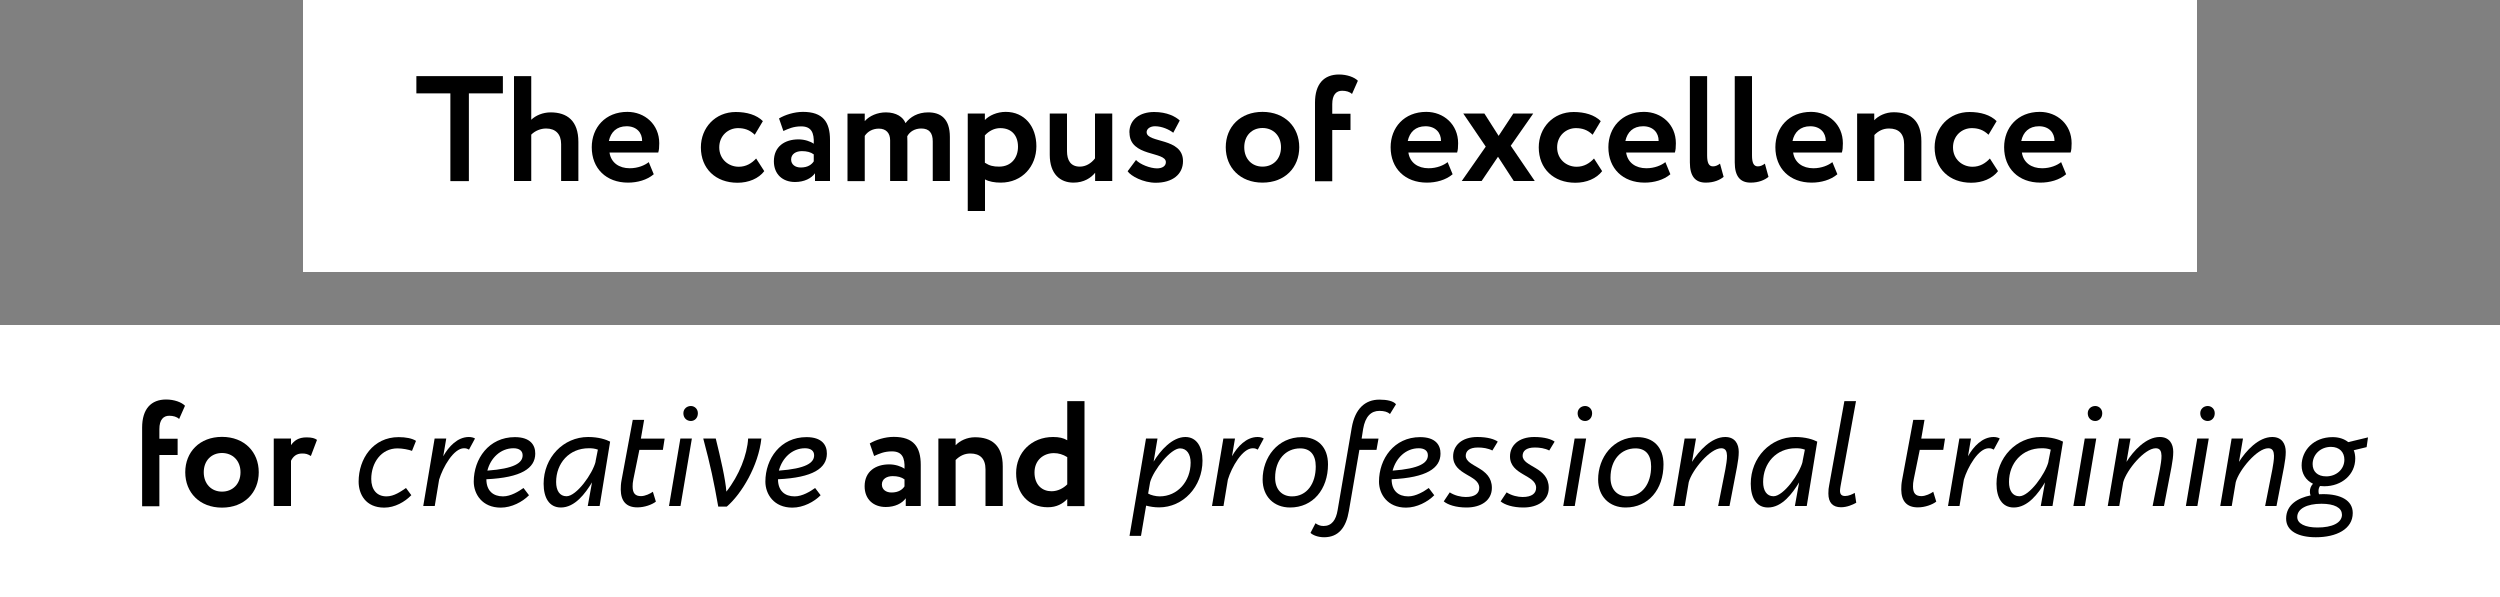 <?xml version="1.0" encoding="UTF-8"?>
<svg xmlns="http://www.w3.org/2000/svg" id="uuid-cf89a989-bf33-43b2-ac4f-73a7b4d91ed5" viewBox="0 0 200 47.76">
  <rect x="0" y="0" width="200" height="47.76" fill="#808080" stroke="none"/>
  <defs>
    <style>.uuid-116d344c-a916-45c4-b6d8-389e6b69e155{fill:#fff;}</style>
  </defs>
  <rect class="uuid-116d344c-a916-45c4-b6d8-389e6b69e155" x="24.24" width="151.52" height="21.76"></rect>
  <rect class="uuid-116d344c-a916-45c4-b6d8-389e6b69e155" y="26" width="200" height="21.76"></rect>
  <path d="M33.31,6.09h6.92v1.38h-2.72v7.02h-1.48v-7.02h-2.72v-1.38Z"></path>
  <path d="M41.12,6.09h1.38v3.49c.35-.34.92-.59,1.55-.59,1.32,0,2.22.67,2.22,2.36v3.13h-1.38v-2.95c0-.8-.44-1.25-1.2-1.25-.44,0-.88.18-1.19.49v3.71h-1.38V6.09Z"></path>
  <path d="M52.3,13.94c-.54.46-1.31.67-2.06.67-1.74,0-2.9-1.13-2.9-2.83,0-1.57,1.08-2.83,2.85-2.83,1.39,0,2.55,1,2.55,2.51,0,.34-.02.54-.08.74h-3.9c.12.82.77,1.26,1.62,1.26.66,0,1.21-.24,1.52-.49l.4.97ZM48.72,11.28h2.65c.01-.66-.44-1.18-1.24-1.18s-1.27.47-1.42,1.18Z"></path>
  <path d="M61.15,13.68c-.46.61-1.27.94-2.15.94-1.75,0-2.93-1.13-2.93-2.83,0-1.57,1.15-2.83,2.79-2.83.89,0,1.67.23,2.17.73l-.65,1.09c-.41-.4-.85-.53-1.34-.53-.77,0-1.5.59-1.5,1.54s.74,1.55,1.56,1.55c.59,0,1.04-.28,1.39-.66l.65,1.01Z"></path>
  <path d="M62.33,9.47c.47-.28,1.2-.52,1.91-.52,1.6,0,2.16.82,2.16,2.24v3.29h-1.2v-.62c-.29.41-.86.7-1.6.7-.98,0-1.69-.61-1.69-1.66,0-1.19.88-1.75,1.97-1.75.48,0,.96.16,1.22.35.04-.9-.2-1.39-1.01-1.39-.62,0-1.02.19-1.42.37l-.35-1.01ZM65.1,12.9v-.55c-.24-.18-.55-.26-.95-.26-.46,0-.86.22-.86.67,0,.41.34.64.77.64.58,0,.88-.25,1.04-.49Z"></path>
  <path d="M76,14.48h-1.38v-3.17c0-.67-.28-1.03-.92-1.03-.52,0-.92.25-1.12.62,0,.08.01.28.01.4v3.18h-1.38v-3.26c0-.56-.31-.93-.9-.93-.49,0-.89.22-1.13.58v3.62h-1.38v-5.4h1.38v.6c.38-.43,1.02-.7,1.69-.7.83,0,1.38.37,1.57.86.38-.5.98-.86,1.82-.86.98,0,1.73.49,1.73,1.97v3.53Z"></path>
  <path d="M77.41,9.08h1.38v.52c.34-.36.97-.65,1.67-.65,1.49,0,2.45,1.15,2.45,2.75s-1.13,2.91-2.85,2.91c-.48,0-.95-.08-1.26-.26v2.53h-1.38v-7.8ZM78.79,10.84v2.18c.37.24.68.31,1.14.31.96,0,1.51-.7,1.51-1.59s-.5-1.49-1.42-1.49c-.47,0-.9.22-1.24.59Z"></path>
  <path d="M88.99,14.48h-1.38v-.66c-.32.4-.89.79-1.73.79-1.06,0-1.9-.68-1.9-2.23v-3.3h1.38v3.01c0,.72.28,1.24,1.03,1.24.46,0,.9-.25,1.21-.66v-3.59h1.38v5.4Z"></path>
  <path d="M90.35,10.6c0-1.06.86-1.64,1.98-1.64,1.04,0,1.72.37,2.05.68l-.52.98c-.32-.25-.89-.52-1.46-.52-.42,0-.67.23-.67.47,0,.9,2.91.41,2.91,2.32,0,1.07-.86,1.73-2.18,1.73-1,0-2-.54-2.25-.92l.67-.9c.32.35,1.14.67,1.68.67.4,0,.71-.17.71-.5,0-.88-2.91-.4-2.91-2.36Z"></path>
  <path d="M101,8.95c1.79,0,2.94,1.21,2.94,2.83s-1.15,2.83-2.94,2.83-2.94-1.21-2.94-2.83,1.15-2.83,2.94-2.83ZM101,13.33c.85,0,1.48-.61,1.48-1.55s-.64-1.54-1.48-1.54-1.46.6-1.46,1.54.62,1.55,1.46,1.55Z"></path>
  <path d="M105.2,8.21c0-1.5.72-2.25,1.92-2.25.65,0,1.24.22,1.51.5l-.47,1.06c-.18-.18-.48-.26-.79-.26-.47,0-.79.32-.79,1.07v.77h1.46v1.3h-1.46v4.1h-1.38v-6.27Z"></path>
  <path d="M116.21,13.94c-.54.46-1.31.67-2.06.67-1.74,0-2.9-1.13-2.9-2.83,0-1.57,1.08-2.83,2.85-2.83,1.39,0,2.55,1,2.55,2.51,0,.34-.02.54-.08.74h-3.9c.12.82.77,1.26,1.62,1.26.66,0,1.21-.24,1.52-.49l.4.97ZM112.63,11.28h2.65c.01-.66-.44-1.18-1.24-1.18s-1.27.47-1.42,1.18Z"></path>
  <path d="M120.86,11.66l1.92,2.82h-1.68l-1.26-1.94-1.31,1.94h-1.59l1.92-2.75-1.8-2.65h1.69l1.14,1.79,1.18-1.79h1.59l-1.8,2.58Z"></path>
  <path d="M128.18,13.68c-.46.61-1.27.94-2.15.94-1.75,0-2.93-1.13-2.93-2.83,0-1.57,1.15-2.83,2.79-2.83.89,0,1.67.23,2.17.73l-.65,1.09c-.41-.4-.85-.53-1.34-.53-.77,0-1.5.59-1.5,1.54s.74,1.55,1.56,1.55c.59,0,1.04-.28,1.39-.66l.65,1.01Z"></path>
  <path d="M133.63,13.94c-.54.46-1.31.67-2.06.67-1.74,0-2.9-1.13-2.9-2.83,0-1.57,1.08-2.83,2.85-2.83,1.39,0,2.55,1,2.55,2.51,0,.34-.02.54-.08.74h-3.9c.12.82.77,1.26,1.62,1.26.66,0,1.21-.24,1.52-.49l.4.97ZM130.04,11.28h2.65c.01-.66-.44-1.18-1.24-1.18s-1.27.47-1.42,1.18Z"></path>
  <path d="M135.19,6.09h1.38v6.34c0,.61.14.88.47.88.22,0,.4-.1.56-.22l.29,1.06c-.31.25-.78.46-1.43.46-.83,0-1.27-.5-1.27-1.61v-6.91Z"></path>
  <path d="M138.78,6.09h1.38v6.34c0,.61.14.88.47.88.22,0,.4-.1.56-.22l.29,1.06c-.31.25-.78.46-1.43.46-.83,0-1.27-.5-1.27-1.61v-6.91Z"></path>
  <path d="M146.99,13.94c-.54.46-1.31.67-2.06.67-1.74,0-2.9-1.13-2.9-2.83,0-1.57,1.08-2.83,2.85-2.83,1.39,0,2.55,1,2.55,2.51,0,.34-.02.54-.08.74h-3.9c.12.82.77,1.26,1.62,1.26.66,0,1.21-.24,1.52-.49l.4.97ZM143.41,11.28h2.65c.01-.66-.44-1.18-1.24-1.18s-1.27.47-1.42,1.18Z"></path>
  <path d="M148.56,9.08h1.38v.54c.32-.35.9-.64,1.55-.64,1.32,0,2.22.64,2.22,2.33v3.17h-1.38v-2.93c0-.86-.44-1.27-1.21-1.27-.47,0-.85.19-1.17.52v3.68h-1.38v-5.4Z"></path>
  <path d="M159.85,13.68c-.46.61-1.27.94-2.15.94-1.75,0-2.93-1.13-2.93-2.83,0-1.57,1.15-2.83,2.79-2.83.89,0,1.67.23,2.17.73l-.65,1.09c-.41-.4-.85-.53-1.34-.53-.77,0-1.5.59-1.5,1.54s.74,1.55,1.56,1.55c.59,0,1.04-.28,1.39-.66l.65,1.01Z"></path>
  <path d="M165.29,13.94c-.54.46-1.31.67-2.06.67-1.74,0-2.9-1.13-2.9-2.83,0-1.57,1.08-2.83,2.85-2.83,1.39,0,2.55,1,2.55,2.51,0,.34-.02.54-.08.74h-3.9c.12.82.77,1.26,1.62,1.26.66,0,1.21-.24,1.52-.49l.4.97ZM161.71,11.28h2.65c.01-.66-.44-1.18-1.24-1.18s-1.27.47-1.42,1.18Z"></path>
  <path d="M11.37,34.21c0-1.5.72-2.25,1.92-2.25.65,0,1.24.22,1.51.5l-.47,1.06c-.18-.18-.48-.26-.79-.26-.47,0-.79.32-.79,1.07v.77h1.46v1.3h-1.46v4.1h-1.38v-6.27Z"></path>
  <path d="M17.76,34.95c1.79,0,2.94,1.21,2.94,2.83s-1.15,2.83-2.94,2.83-2.94-1.21-2.94-2.83,1.15-2.83,2.94-2.83ZM17.76,39.33c.85,0,1.48-.61,1.48-1.55s-.64-1.54-1.48-1.54-1.46.6-1.46,1.54.62,1.55,1.46,1.55Z"></path>
  <path d="M21.9,35.08h1.38v.53c.25-.35.59-.62,1.24-.62.44,0,.66.07.84.2l-.49,1.29c-.26-.16-.41-.2-.7-.2-.48,0-.73.26-.89.58v3.62h-1.38v-5.4Z"></path>
  <path d="M32.91,39.61c-.52.54-1.32,1-2.17,1-1.5,0-2.05-1.09-2.05-2.08,0-1.83,1.16-3.56,3.2-3.56.58,0,1.09.1,1.39.3l-.32.8c-.25-.1-.77-.2-1.16-.2-1.31,0-2.1,1.16-2.1,2.45,0,.82.42,1.39,1.22,1.39.61,0,1.16-.4,1.56-.67l.43.58Z"></path>
  <path d="M35.7,35.08l-.24,1.42c.43-.77,1.14-1.54,2.05-1.54.2,0,.38.05.49.12l-.48.89c-.11-.06-.2-.11-.4-.11-.83,0-1.69,1.51-1.99,2.51l-.35,2.11h-.92l.91-5.4h.92Z"></path>
  <path d="M42.33,39.61c-.53.54-1.4,1-2.27,1-1.49,0-2.16-1.09-2.16-2.08,0-1.83,1.21-3.56,3.29-3.56,1.24,0,1.64.64,1.63,1.33-.01,1.15-1.1,1.91-3.91,2.04,0,.92.54,1.37,1.33,1.37.62,0,1.26-.4,1.64-.67l.44.58ZM38.99,37.65c2.16-.16,2.81-.62,2.82-1.21.01-.38-.28-.58-.73-.58-1.04,0-1.84.79-2.09,1.79Z"></path>
  <path d="M47.02,40.48l.34-1.89c-.54.89-1.37,2.01-2.49,2.01-.94,0-1.38-.79-1.38-1.9,0-2.1,1.58-3.74,3.56-3.74.83,0,1.43.2,1.76.37l-.84,5.15h-.95ZM47.64,36.93l.19-.96c-.29-.1-.48-.11-.73-.11-1.57,0-2.61,1.2-2.61,2.7,0,.68.28,1.14.83,1.14.8,0,2.09-1.8,2.33-2.77Z"></path>
  <path d="M50.61,33.59h.92l-.26,1.5h1.9l-.14.9h-1.88l-.48,2.35c-.05.22-.06.41-.06.58,0,.56.23.77.67.77.34,0,.74-.2.95-.35l.24.79c-.31.24-.9.46-1.48.46-.89,0-1.32-.5-1.33-1.42,0-.23.01-.47.06-.73l.9-4.85Z"></path>
  <path d="M54.43,35.08h.92l-.91,5.4h-.92l.91-5.4ZM55.27,32.48c.29,0,.56.23.56.58,0,.4-.28.62-.56.62-.32,0-.6-.23-.6-.62,0-.35.28-.58.6-.58Z"></path>
  <path d="M58.13,40.53h-.67c-.36-2.04-.61-3.23-1.2-5.45h1c.38,1.54.78,3.27.85,4.25,1.02-1.29,1.67-2.95,1.74-4.25h1.06c-.23,2.18-1.59,4.44-2.77,5.45Z"></path>
  <path d="M65.66,39.61c-.53.54-1.4,1-2.27,1-1.49,0-2.16-1.09-2.16-2.08,0-1.83,1.21-3.56,3.29-3.56,1.24,0,1.64.64,1.63,1.33-.01,1.15-1.1,1.91-3.91,2.04,0,.92.54,1.37,1.33,1.37.62,0,1.26-.4,1.64-.67l.44.58ZM62.31,37.65c2.16-.16,2.81-.62,2.82-1.21.01-.38-.28-.58-.73-.58-1.04,0-1.83.79-2.09,1.79Z"></path>
  <path d="M69.59,35.47c.47-.28,1.2-.52,1.91-.52,1.6,0,2.16.82,2.16,2.24v3.29h-1.2v-.62c-.29.41-.86.7-1.6.7-.98,0-1.69-.61-1.69-1.66,0-1.19.88-1.75,1.97-1.75.48,0,.96.16,1.22.35.04-.9-.2-1.39-1.01-1.39-.62,0-1.02.19-1.42.37l-.35-1.01ZM72.36,38.9v-.55c-.24-.18-.55-.26-.95-.26-.46,0-.86.22-.86.67,0,.41.34.64.77.64.58,0,.88-.25,1.04-.49Z"></path>
  <path d="M75.07,35.08h1.38v.54c.32-.35.9-.64,1.55-.64,1.32,0,2.22.64,2.22,2.33v3.17h-1.38v-2.93c0-.86-.44-1.27-1.21-1.27-.47,0-.85.19-1.18.52v3.68h-1.38v-5.4Z"></path>
  <path d="M85.38,39.92c-.36.38-.85.66-1.55.66-1.55,0-2.54-1.09-2.54-2.73s1.22-2.89,2.96-2.89c.48,0,.83.08,1.13.26v-3.13h1.38v8.4h-1.38v-.56ZM85.38,38.74v-2.17c-.35-.22-.7-.32-1.07-.32-.82,0-1.55.55-1.55,1.55s.62,1.5,1.36,1.5c.5,0,.95-.24,1.26-.55Z"></path>
  <path d="M90.36,42.88l.49-2.89.83-4.91h.92l-.31,1.85c.53-.88,1.49-1.97,2.54-1.97.9,0,1.37.79,1.37,1.89,0,2.1-1.56,3.74-3.47,3.74-.38,0-.74-.06-1.04-.14l-.41,2.42h-.92ZM91.86,39.49c.2.12.6.22.91.22,1.43,0,2.48-1.2,2.48-2.7,0-.68-.31-1.14-.85-1.14-.74,0-2.11,1.71-2.39,2.7l-.16.92Z"></path>
  <path d="M98.8,35.08l-.24,1.42c.43-.77,1.14-1.54,2.05-1.54.2,0,.38.05.49.12l-.48.89c-.11-.06-.2-.11-.4-.11-.83,0-1.69,1.51-1.99,2.51l-.35,2.11h-.92l.91-5.4h.92Z"></path>
  <path d="M101.01,38.36c0-1.75,1.19-3.39,3.14-3.39,1.26,0,2.09.79,2.09,2.18,0,2-1.21,3.45-3.03,3.45-1.3,0-2.2-.88-2.2-2.24ZM105.26,37.32c0-.96-.46-1.45-1.25-1.45-1.13,0-2,.88-2,2.35,0,.98.58,1.49,1.35,1.49,1.19,0,1.9-1.02,1.9-2.39Z"></path>
  <path d="M108.14,34.21c.26-1.5,1.06-2.24,2.21-2.24.61,0,1.12.11,1.33.37l-.48.78c-.19-.17-.47-.25-.85-.25-.66,0-1.13.44-1.3,1.45l-.12.77h1.35l-.16.9h-1.37l-.84,4.89c-.22,1.32-.83,2.1-1.98,2.1-.49,0-.91-.17-1.09-.35l.4-.77c.17.12.36.22.64.22.66,0,1-.48,1.13-1.27l1.13-6.6Z"></path>
  <path d="M114.75,39.61c-.53.54-1.4,1-2.27,1-1.49,0-2.16-1.09-2.16-2.08,0-1.83,1.21-3.56,3.29-3.56,1.24,0,1.64.64,1.63,1.33-.01,1.15-1.1,1.91-3.91,2.04,0,.92.54,1.37,1.33,1.37.62,0,1.26-.4,1.64-.67l.44.58ZM111.41,37.65c2.16-.16,2.81-.62,2.82-1.21.01-.38-.28-.58-.73-.58-1.04,0-1.83.79-2.09,1.79Z"></path>
  <path d="M116.25,36.51c0-.86.68-1.55,1.94-1.55.85,0,1.39.19,1.63.37l-.43.71c-.35-.18-.77-.24-1.15-.24-.72,0-.98.3-.98.66,0,.91,2.09.88,2.09,2.57,0,1-.86,1.57-2.03,1.57-.85,0-1.5-.22-1.82-.49l.48-.72c.4.26.9.37,1.28.37.74,0,1.08-.29,1.08-.74,0-1.04-2.09-1-2.09-2.51Z"></path>
  <path d="M120.8,36.51c0-.86.68-1.55,1.94-1.55.85,0,1.39.19,1.63.37l-.43.71c-.35-.18-.77-.24-1.15-.24-.72,0-.98.3-.98.66,0,.91,2.09.88,2.09,2.57,0,1-.86,1.57-2.03,1.57-.85,0-1.5-.22-1.82-.49l.48-.72c.4.26.9.37,1.28.37.74,0,1.08-.29,1.08-.74,0-1.04-2.09-1-2.09-2.51Z"></path>
  <path d="M125.97,35.08h.92l-.91,5.4h-.92l.91-5.4ZM126.81,32.48c.29,0,.56.23.56.58,0,.4-.28.62-.56.62-.32,0-.6-.23-.6-.62,0-.35.28-.58.6-.58Z"></path>
  <path d="M127.85,38.36c0-1.75,1.19-3.39,3.14-3.39,1.26,0,2.09.79,2.09,2.18,0,2-1.21,3.45-3.03,3.45-1.3,0-2.2-.88-2.2-2.24ZM132.09,37.32c0-.96-.46-1.45-1.25-1.45-1.13,0-2,.88-2,2.35,0,.98.58,1.49,1.35,1.49,1.19,0,1.9-1.02,1.9-2.39Z"></path>
  <path d="M135.68,35.08l-.32,1.87c.55-.88,1.56-1.99,2.66-1.99.78,0,1.08.56,1.08,1.19,0,.35-.05.71-.14,1.21l-.6,3.12h-.91l.58-2.94c.05-.28.14-.79.13-1.08-.01-.34-.1-.6-.46-.6-.89,0-2.33,1.73-2.6,2.71l-.32,1.91h-.92l.91-5.4h.92Z"></path>
  <path d="M143.59,40.48l.34-1.89c-.54.89-1.37,2.01-2.49,2.01-.94,0-1.38-.79-1.38-1.9,0-2.1,1.58-3.74,3.56-3.74.83,0,1.43.2,1.76.37l-.84,5.15h-.95ZM144.2,36.93l.19-.96c-.29-.1-.48-.11-.73-.11-1.57,0-2.61,1.2-2.61,2.7,0,.68.28,1.14.83,1.14.8,0,2.09-1.8,2.33-2.77Z"></path>
  <path d="M147.56,32.09h.92l-1.24,6.82c-.02.13-.04.25-.04.35,0,.29.13.42.41.42s.56-.13.77-.25l.12.79c-.29.16-.74.36-1.22.36-.65,0-1.01-.36-1.01-1.1,0-.28.02-.46.06-.64l1.22-6.75Z"></path>
  <path d="M153.04,33.59h.92l-.26,1.5h1.9l-.14.9h-1.88l-.48,2.35c-.05.22-.06.41-.06.58,0,.56.23.77.67.77.34,0,.74-.2.95-.35l.24.79c-.31.24-.9.46-1.47.46-.89,0-1.32-.5-1.33-1.42,0-.23.01-.47.06-.73l.9-4.85Z"></path>
  <path d="M157.68,35.08l-.24,1.42c.43-.77,1.14-1.54,2.05-1.54.2,0,.38.05.49.12l-.48.89c-.11-.06-.2-.11-.4-.11-.83,0-1.69,1.51-1.99,2.51l-.35,2.11h-.92l.91-5.4h.92Z"></path>
  <path d="M163.26,40.48l.34-1.89c-.54.89-1.37,2.01-2.5,2.01-.94,0-1.38-.79-1.38-1.9,0-2.1,1.58-3.74,3.56-3.74.83,0,1.43.2,1.76.37l-.84,5.15h-.95ZM163.87,36.93l.19-.96c-.29-.1-.48-.11-.73-.11-1.57,0-2.61,1.2-2.61,2.7,0,.68.28,1.14.83,1.14.8,0,2.09-1.8,2.33-2.77Z"></path>
  <path d="M166.78,35.08h.92l-.91,5.4h-.92l.91-5.4ZM167.62,32.48c.29,0,.56.23.56.58,0,.4-.28.62-.56.62-.32,0-.6-.23-.6-.62,0-.35.28-.58.6-.58Z"></path>
  <path d="M170.44,35.08l-.32,1.87c.55-.88,1.56-1.99,2.66-1.99.78,0,1.08.56,1.08,1.19,0,.35-.05.71-.14,1.21l-.6,3.12h-.91l.58-2.94c.05-.28.14-.79.13-1.08-.01-.34-.1-.6-.46-.6-.89,0-2.33,1.73-2.6,2.71l-.32,1.91h-.92l.91-5.4h.92Z"></path>
  <path d="M175.78,35.08h.92l-.91,5.4h-.92l.91-5.4ZM176.62,32.48c.29,0,.56.23.56.58,0,.4-.28.62-.56.62-.32,0-.6-.23-.6-.62,0-.35.28-.58.6-.58Z"></path>
  <path d="M179.44,35.08l-.32,1.87c.55-.88,1.56-1.99,2.66-1.99.78,0,1.08.56,1.08,1.19,0,.35-.05.71-.14,1.21l-.6,3.12h-.91l.58-2.94c.05-.28.14-.79.13-1.08-.01-.34-.1-.6-.46-.6-.89,0-2.33,1.73-2.6,2.71l-.32,1.91h-.92l.91-5.4h.92Z"></path>
  <path d="M185.55,39.54c.11-.01.2-.01.31-.01,1.38,0,2.36.49,2.36,1.51,0,1.29-1.31,1.94-2.95,1.94-1.38,0-2.38-.48-2.38-1.49,0-1.13.97-1.66,1.96-1.86-.05-.1-.06-.22-.06-.32,0-.23.1-.46.25-.61-.59-.28-.91-.83-.91-1.46,0-1.2.95-2.27,2.48-2.27.5,0,.93.14,1.25.4l1.58-.38-.11.78-1.03.25c.08.18.12.43.12.66,0,1.28-1.07,2.22-2.48,2.22-.11,0-.23-.01-.34-.02-.06.1-.12.2-.12.41,0,.1.01.2.06.26ZM187.35,41.15c0-.53-.6-.85-1.63-.85-1.19,0-1.94.41-1.94,1.06,0,.54.64.84,1.62.84,1.16,0,1.96-.36,1.96-1.04ZM186.1,38.11c.79,0,1.45-.55,1.45-1.34,0-.58-.38-1.02-1.07-1.02-.85,0-1.47.62-1.47,1.38,0,.58.38.98,1.09.98Z"></path>
</svg>
